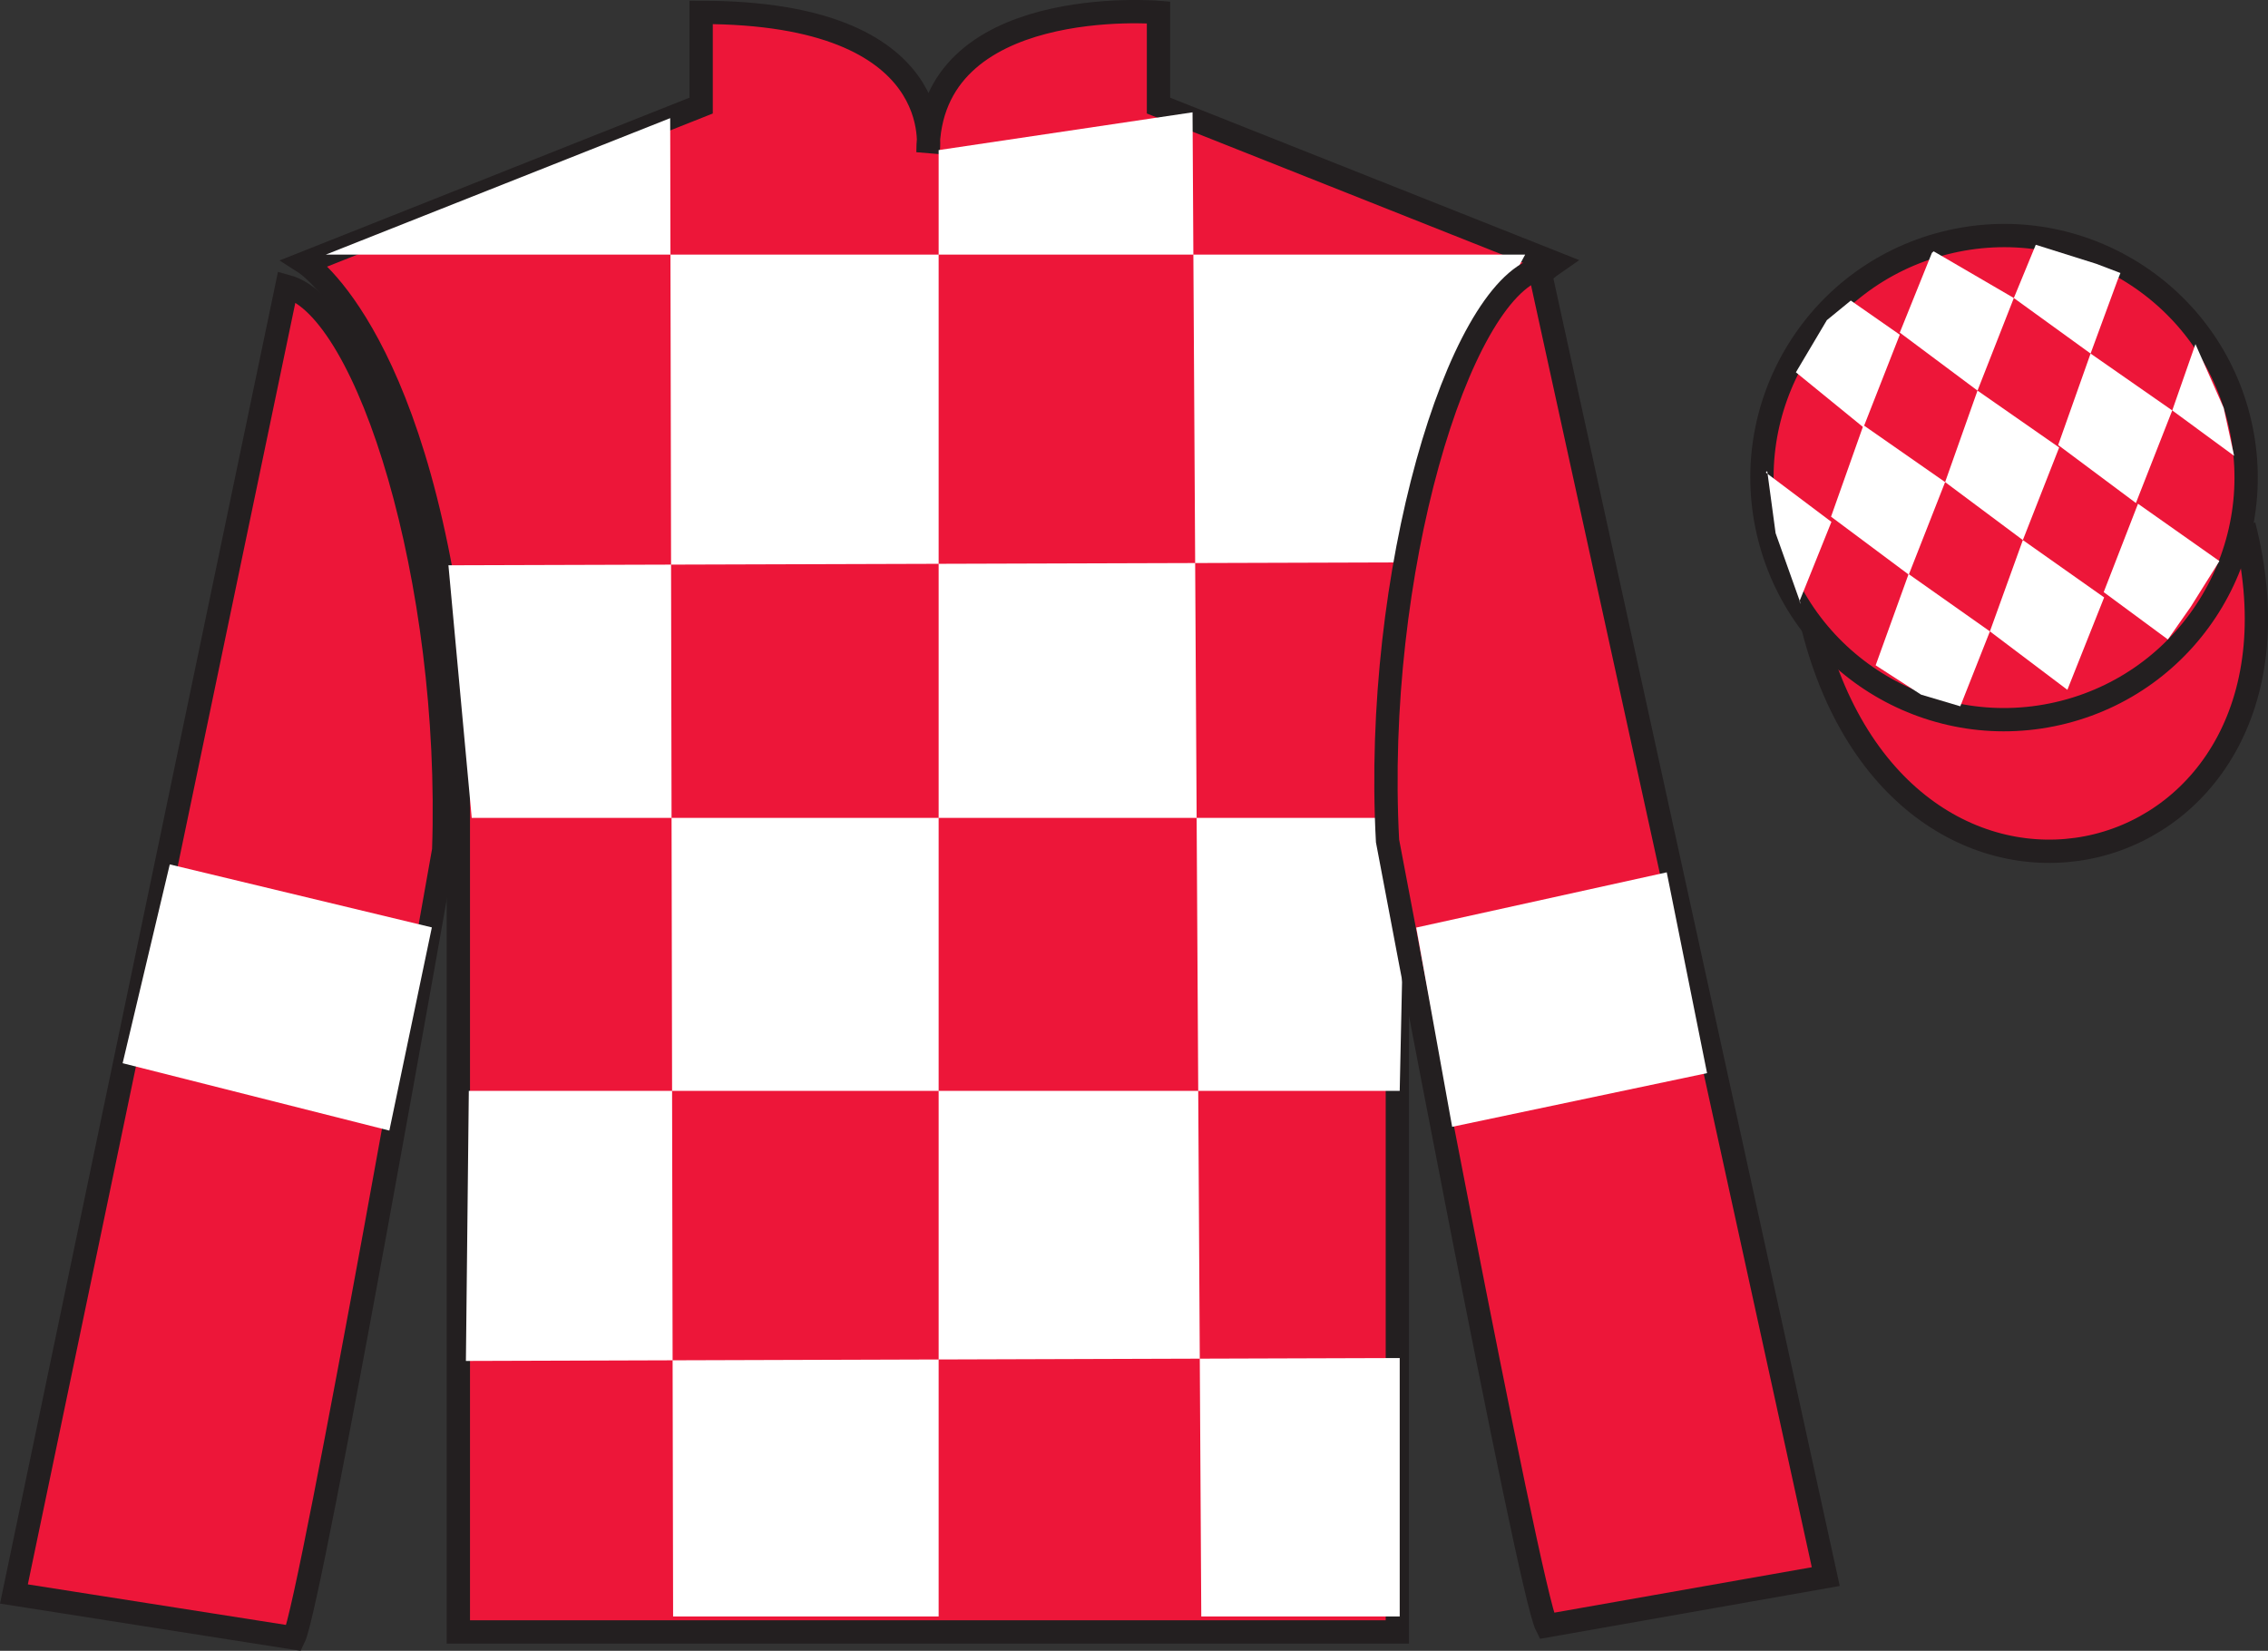 <?xml version="1.0" encoding="UTF-8"?>
<svg xmlns="http://www.w3.org/2000/svg" xmlns:xlink="http://www.w3.org/1999/xlink" width="97.32pt" height="70.84pt" viewBox="0 0 97.32 70.84" version="1.1">
<rect x="0" y="0" width="97.32" height="70.84" fill="#333333" stroke="none"/>
<g id="surface0">
<path style=" stroke:none;fill-rule:nonzero;fill:rgb(92.863%,8.783%,22.277%);fill-opacity:1;" d="M 13.086 11.281 C 13.086 11.281 18.168 14.531 19.668 29.863 C 19.668 29.863 19.668 44.863 19.668 70.031 L 59.961 70.031 L 59.961 29.695 C 59.961 29.695 61.75 14.695 66.711 11.281 L 49.711 4.531 L 49.711 0.531 C 49.711 0.531 39.82 -0.305 39.82 6.531 C 39.82 6.531 40.836 0.531 30.086 0.531 L 30.086 4.531 L 13.086 11.281 "/>
<path style="fill:none;stroke-width:10;stroke-linecap:butt;stroke-linejoin:miter;stroke:rgb(13.73%,12.16%,12.549%);stroke-opacity:1;stroke-miterlimit:4;" d="M 130.859 595.587 C 130.859 595.587 181.68 563.087 196.68 409.767 C 196.68 409.767 196.68 259.767 196.68 8.088 L 599.609 8.088 L 599.609 411.447 C 599.609 411.447 617.5 561.447 667.109 595.587 L 497.109 663.087 L 497.109 703.087 C 497.109 703.087 398.203 711.447 398.203 643.087 C 398.203 643.087 408.359 703.087 300.859 703.087 L 300.859 663.087 L 130.859 595.587 Z M 130.859 595.587 " transform="matrix(0.1,0,0,-0.1,0,70.84)"/>
<path style=" stroke:none;fill-rule:nonzero;fill:rgb(100%,100%,100%);fill-opacity:1;" d="M 28.758 5.07 L 28.883 69.367 L 40.277 69.367 L 40.277 6.441 L 51.172 4.82 L 51.547 69.367 L 60.062 69.367 L 60.062 58.277 L 19.992 58.402 L 20.117 46.812 L 60.062 46.812 L 60.312 35.098 L 20.242 35.098 L 19.242 24.258 L 60.812 24.133 C 61.062 18.836 65.445 10.926 65.445 10.926 L 13.98 10.926 L 28.758 5.07 "/>
<path style=" stroke:none;fill-rule:nonzero;fill:rgb(92.863%,8.783%,22.277%);fill-opacity:1;" d="M 12.613 70.289 C 13.352 68.781 19.039 36.477 19.039 36.477 C 19.43 24.969 15.816 13.254 12.309 12.289 L 0.598 68.402 L 12.613 70.289 "/>
<path style="fill:none;stroke-width:10;stroke-linecap:butt;stroke-linejoin:miter;stroke:rgb(13.73%,12.16%,12.549%);stroke-opacity:1;stroke-miterlimit:4;" d="M 126.133 5.509 C 133.516 20.587 190.391 343.634 190.391 343.634 C 194.297 458.712 158.164 575.861 123.086 585.509 L 5.977 24.377 L 126.133 5.509 Z M 126.133 5.509 " transform="matrix(0.1,0,0,-0.1,0,70.84)"/>
<path style=" stroke:none;fill-rule:nonzero;fill:rgb(92.863%,8.783%,22.277%);fill-opacity:1;" d="M 78.344 67.656 L 66.051 11.52 C 62.562 12.555 58.926 24.59 59.539 36.086 C 59.539 36.086 65.598 68.277 66.363 69.77 L 78.344 67.656 "/>
<path style="fill:none;stroke-width:10;stroke-linecap:butt;stroke-linejoin:miter;stroke:rgb(13.73%,12.16%,12.549%);stroke-opacity:1;stroke-miterlimit:4;" d="M 783.438 31.837 L 660.508 593.205 C 625.625 582.853 589.258 462.502 595.391 347.541 C 595.391 347.541 655.977 25.627 663.633 10.705 L 783.438 31.837 Z M 783.438 31.837 " transform="matrix(0.1,0,0,-0.1,0,70.84)"/>
<path style="fill-rule:nonzero;fill:rgb(92.863%,8.783%,22.277%);fill-opacity:1;stroke-width:10;stroke-linecap:butt;stroke-linejoin:miter;stroke:rgb(13.73%,12.16%,12.549%);stroke-opacity:1;stroke-miterlimit:4;" d="M 778.008 438.986 C 817.734 283.361 1001.68 330.939 962.891 482.97 " transform="matrix(0.1,0,0,-0.1,0,70.84)"/>
<path style=" stroke:none;fill-rule:nonzero;fill:rgb(92.863%,8.783%,22.277%);fill-opacity:1;" d="M 88.562 30.559 C 94.117 29.141 97.473 23.484 96.059 17.926 C 94.641 12.371 88.984 9.012 83.426 10.434 C 77.867 11.852 74.512 17.504 75.93 23.062 C 77.348 28.621 83.004 31.977 88.562 30.559 "/>
<path style="fill:none;stroke-width:10;stroke-linecap:butt;stroke-linejoin:miter;stroke:rgb(13.73%,12.16%,12.549%);stroke-opacity:1;stroke-miterlimit:4;" d="M 885.625 402.814 C 941.172 416.994 974.727 473.556 960.586 529.142 C 946.406 584.689 889.844 618.283 834.258 604.064 C 778.672 589.884 745.117 533.361 759.297 477.775 C 773.477 422.189 830.039 388.634 885.625 402.814 Z M 885.625 402.814 " transform="matrix(0.1,0,0,-0.1,0,70.84)"/>
<path style=" stroke:none;fill-rule:nonzero;fill:rgb(100%,100%,100%);fill-opacity:1;" d="M 16.707 48.516 L 18.531 39.797 L 7.285 37.094 L 5.262 45.625 L 16.707 48.516 "/>
<path style=" stroke:none;fill-rule:nonzero;fill:rgb(100%,100%,100%);fill-opacity:1;" d="M 62.312 48.355 L 60.77 39.805 L 71.52 37.434 L 73.25 46.051 L 62.312 48.355 "/>
<path style=" stroke:none;fill-rule:nonzero;fill:rgb(100%,100%,100%);fill-opacity:1;" d="M 79.418 12.898 L 78.391 13.738 L 77.062 15.977 L 79.961 18.34 L 81.52 14.363 L 79.418 12.898 "/>
<path style=" stroke:none;fill-rule:nonzero;fill:rgb(100%,100%,100%);fill-opacity:1;" d="M 83.109 10.863 L 82.973 10.785 L 82.898 10.852 L 81.52 14.273 L 84.855 16.762 L 86.414 12.789 L 83.109 10.863 "/>
<path style=" stroke:none;fill-rule:nonzero;fill:rgb(100%,100%,100%);fill-opacity:1;" d="M 89.949 11.32 L 87.355 10.504 L 86.414 12.789 L 89.707 15.172 L 90.863 12.027 L 90.988 11.715 L 89.949 11.32 "/>
<path style=" stroke:none;fill-rule:nonzero;fill:rgb(100%,100%,100%);fill-opacity:1;" d="M 79.961 18.246 L 78.57 22.172 L 81.906 24.66 L 83.465 20.688 L 79.961 18.246 "/>
<path style=" stroke:none;fill-rule:nonzero;fill:rgb(100%,100%,100%);fill-opacity:1;" d="M 84.855 16.762 L 83.465 20.688 L 86.801 23.176 L 88.359 19.203 L 84.855 16.762 "/>
<path style=" stroke:none;fill-rule:nonzero;fill:rgb(100%,100%,100%);fill-opacity:1;" d="M 89.707 15.172 L 88.316 19.098 L 91.652 21.586 L 93.211 17.613 L 89.707 15.172 "/>
<path style=" stroke:none;fill-rule:nonzero;fill:rgb(100%,100%,100%);fill-opacity:1;" d="M 81.898 24.633 L 80.484 28.551 L 82.434 29.809 L 84.117 30.309 L 84.117 30.309 L 85.387 27.094 L 81.898 24.633 "/>
<path style=" stroke:none;fill-rule:nonzero;fill:rgb(100%,100%,100%);fill-opacity:1;" d="M 86.801 23.176 L 85.387 27.094 L 88.711 29.602 L 90.289 25.637 L 86.801 23.176 "/>
<path style=" stroke:none;fill-rule:nonzero;fill:rgb(100%,100%,100%);fill-opacity:1;" d="M 91.742 21.617 L 90.27 25.41 L 93.023 27.441 L 93.023 27.441 L 94.008 26.035 L 95.234 24.078 L 91.742 21.617 "/>
<path style=" stroke:none;fill-rule:nonzero;fill:rgb(100%,100%,100%);fill-opacity:1;" d="M 75.77 20.277 L 75.832 20.215 L 76.191 22.879 L 77.277 25.93 L 77.215 25.805 L 78.586 22.395 L 75.77 20.277 "/>
<path style=" stroke:none;fill-rule:nonzero;fill:rgb(100%,100%,100%);fill-opacity:1;" d="M 94.207 14.766 L 94.207 14.766 L 93.211 17.613 L 95.867 19.562 L 95.867 19.562 L 95.418 17.504 L 94.207 14.766 "/>
</g>
</svg>
